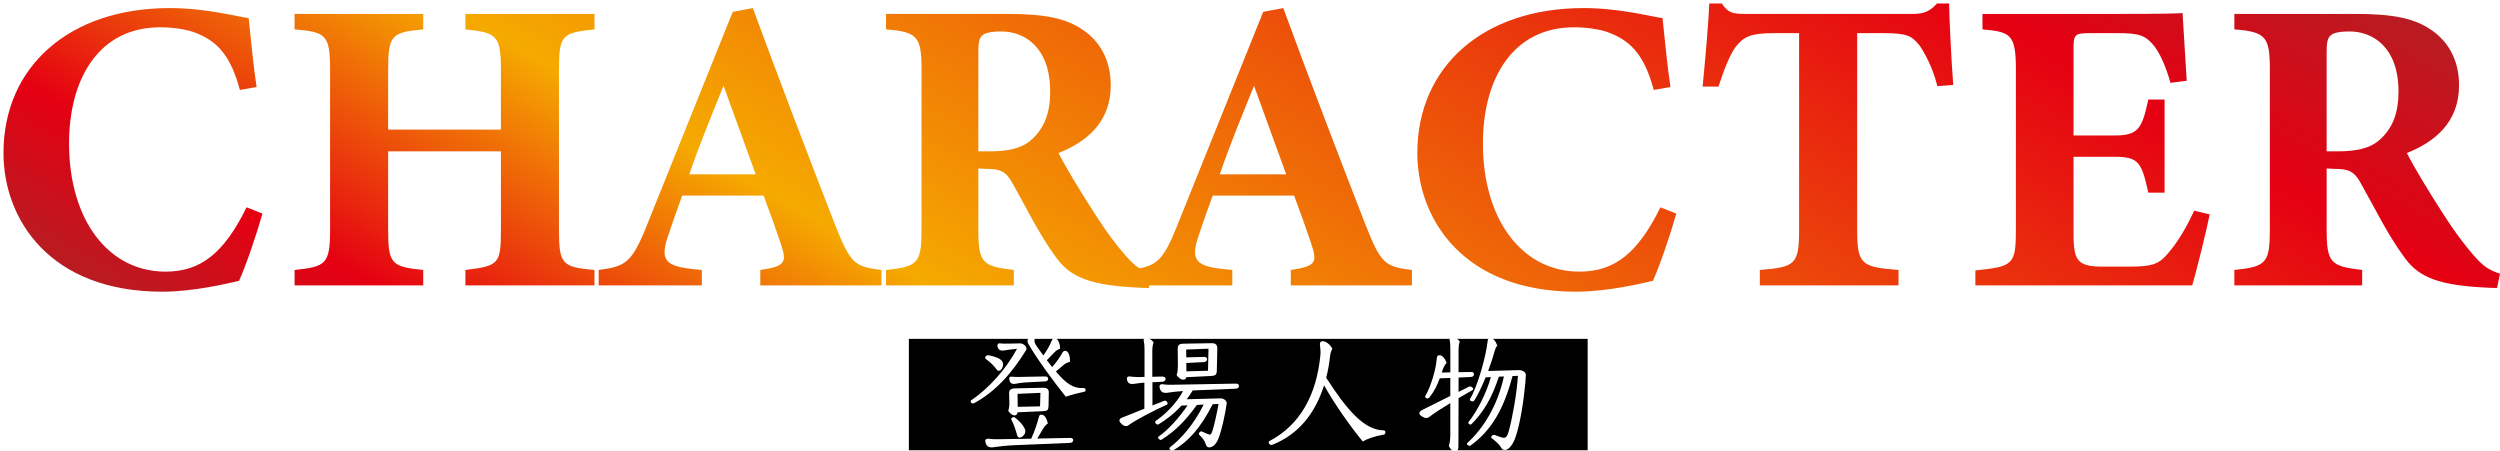 <?xml version="1.0" encoding="UTF-8"?>
<svg id="_レイヤー_2" data-name="レイヤー 2" xmlns="http://www.w3.org/2000/svg" xmlns:xlink="http://www.w3.org/1999/xlink" viewBox="0 0 718.23 129.68">
  <defs>
    <style>
      .cls-1 {
        fill: url(#_名称未設定グラデーション_103);
        filter: url(#drop-shadow-1);
      }

      .cls-1, .cls-2, .cls-3 {
        stroke-width: 0px;
      }

      .cls-3 {
        fill: #fff;
      }
    </style>
    <linearGradient id="_名称未設定グラデーション_103" data-name="名称未設定グラデーション 103" x1="264.78" y1="218.37" x2="464.26" y2="-127.13" gradientUnits="userSpaceOnUse">
      <stop offset="0" stop-color="#b81c22"/>
      <stop offset=".1" stop-color="#e50012"/>
      <stop offset=".3" stop-color="#f5aa00"/>
      <stop offset=".85" stop-color="#e50012"/>
      <stop offset="1" stop-color="#b81c22"/>
    </linearGradient>
    <filter id="drop-shadow-1" filterUnits="userSpaceOnUse">
      <feOffset dx="1" dy="1"/>
      <feGaussianBlur result="blur" stdDeviation="0"/>
      <feFlood flood-color="#000" flood-opacity="1"/>
      <feComposite in2="blur" operator="in"/>
      <feComposite in="SourceGraphic"/>
    </filter>
  </defs>
  <g id="_レイヤー_1-2" data-name="レイヤー 1">
    <g>
      <path class="cls-1" d="m74.4,60.36c-1.68,6-4.8,15.12-6.72,19.32-3.12.72-12.96,3.12-22.08,3.12C13.32,82.8,0,62.04,0,42.96,0,18.12,18.96,1.32,47.76,1.32c10.44,0,19.68,2.52,22.68,2.88.6,5.64,1.44,14.52,2.28,19.8l-4.8.84c-2.52-9.36-6.12-13.8-12.48-16.32-2.88-1.2-7.2-1.68-10.44-1.68-17.4,0-26.16,14.52-26.16,33.36,0,21.96,11.28,36.84,27.72,36.84,10.08,0,16.8-5.28,23.28-18.48l4.56,1.8ZM169.79,7.44c-9.36.96-10.2,1.68-10.2,11.64v45.96c0,9.96.96,10.68,10.2,11.52v4.44h-37.08v-4.44c9.48-1.2,10.2-1.56,10.2-11.52v-22.56h-32.4v22.56c0,9.96,1.08,10.56,10.08,11.52v4.44h-36.96v-4.44c8.88-.96,10.2-1.56,10.2-11.52V19.08c0-9.96-1.08-10.92-10.2-11.64V3h36.96v4.44c-9.12.84-10.08,1.68-10.08,11.64v17.16h32.4v-17.16c0-9.96-1.2-10.68-10.2-11.64V3h37.08v4.44Zm47.64,73.56v-4.44c7.56-1.08,7.56-2.4,5.88-7.56-1.2-3.6-3.12-9-4.92-13.8h-23.4c-1.32,3.72-3,8.28-4.2,12-2.52,7.56.36,8.52,9.84,9.36v4.44h-29.64v-4.44c7.56-.96,9.48-2.04,13.56-12.12L209.52,2.4l5.76-1.08c7.68,20.88,15.84,42.24,23.64,62.28,4.44,11.16,5.52,12,13.32,12.96v4.44h-34.8Zm-10.56-57.36c-3.48,8.64-6.84,16.68-9.84,25.44h19.08l-9.24-25.44Zm122.16,58.08c-.72,0-2.16,0-3.6-.12-15.24-.72-19.68-3.96-23.28-9-4.8-6.6-8.28-13.92-12.36-21.12-1.8-3.24-3.48-3.96-7.32-3.96l-2.4-.12v17.52c0,9.72,1.2,10.56,10.2,11.64v4.44h-36.72v-4.44c9.12-.96,10.2-1.92,10.2-11.64V18.96c0-9.48-1.2-10.8-10.2-11.52V3h34.8c10.68,0,16.8,1.2,21.72,4.56,4.8,3.24,8.04,8.52,8.04,15.96,0,10.68-7.08,16.32-15,19.44,1.8,3.6,6.48,11.4,10.08,16.92,4.2,6.6,6.84,9.84,9.12,12.48,2.76,3.12,4.08,4.08,7.56,5.28l-.84,4.08Zm-45.72-39.24c5.16,0,9.12-.84,11.76-3.12,3.96-3.36,5.64-7.92,5.64-14.04,0-12.72-7.32-17.28-14.04-17.28-3.24,0-4.8.48-5.52,1.2-.84.72-1.08,2.16-1.08,4.56v28.68h3.24Zm86.52,38.52v-4.44c7.56-1.08,7.56-2.4,5.88-7.56-1.2-3.6-3.12-9-4.92-13.8h-23.4c-1.32,3.72-3,8.28-4.2,12-2.52,7.56.36,8.52,9.84,9.36v4.44h-29.64v-4.44c7.56-.96,9.48-2.04,13.56-12.12l24.96-62.04,5.76-1.08c7.68,20.88,15.84,42.24,23.64,62.28,4.44,11.16,5.52,12,13.32,12.96v4.44h-34.8Zm-10.56-57.36c-3.48,8.64-6.84,16.68-9.84,25.44h19.08l-9.24-25.44Zm121.32,36.72c-1.68,6-4.8,15.12-6.72,19.32-3.12.72-12.96,3.12-22.08,3.12-32.28,0-45.6-20.76-45.6-39.84,0-24.84,18.96-41.64,47.76-41.64,10.44,0,19.68,2.52,22.68,2.88.6,5.64,1.44,14.52,2.28,19.8l-4.8.84c-2.52-9.36-6.12-13.8-12.48-16.32-2.88-1.2-7.2-1.68-10.44-1.68-17.4,0-26.16,14.52-26.16,33.36,0,21.96,11.28,36.84,27.72,36.84,10.08,0,16.8-5.28,23.28-18.48l4.56,1.8Zm75-36.6c-1.32-5.52-3.96-10.08-5.16-11.76-2.16-2.52-3.12-3.48-10.2-3.48h-7.68v56.4c0,10.08,1.2,10.8,11.88,11.64v4.44h-39.84v-4.44c10.2-.84,11.28-1.56,11.28-11.64V8.52h-7.32c-6.72,0-8.64,1.08-10.92,3.96-1.68,2.28-3.36,6.6-4.92,11.4h-4.56c.84-8.76,1.68-18.12,1.92-23.88h3.6c1.8,2.76,3.24,3,6.84,3h48c3.24,0,4.92-.72,6.96-3h3.48c.12,5.04.6,15.6,1.2,23.4l-4.56.36Zm78.24,36.84c-.6,3.24-3.96,17.04-5.04,20.4h-62.28v-4.32c10.92-1.08,11.64-1.68,11.64-11.76V19.08c0-10.2-1.44-10.92-9.6-11.64V3h39c12.6,0,16.8-.12,18.48-.24.12,2.16.72,12,1.2,19.44l-4.68.6c-1.08-4.08-3.12-9-5.16-11.16-2.16-2.4-3.72-3.12-9.84-3.12h-7.8c-4.56,0-5.04.24-5.04,4.32v25.08h11.76c6.72,0,7.92-1.8,9.72-10.32h4.68v26.76h-4.68c-1.92-8.88-2.88-10.32-9.84-10.32h-11.64v20.64c0,8.28.24,10.8,7.68,10.92h8.52c6.72,0,8.52-.84,11.16-4.08,3-3.48,5.4-7.92,7.32-12l4.44,1.08Zm82.56,21.12c-.72,0-2.16,0-3.6-.12-15.24-.72-19.68-3.96-23.28-9-4.8-6.6-8.28-13.92-12.36-21.12-1.8-3.24-3.48-3.96-7.32-3.96l-2.4-.12v17.52c0,9.72,1.2,10.56,10.2,11.64v4.44h-36.72v-4.44c9.12-.96,10.2-1.92,10.2-11.64V18.96c0-9.48-1.2-10.8-10.2-11.52V3h34.8c10.68,0,16.8,1.2,21.72,4.56,4.8,3.24,8.04,8.52,8.04,15.96,0,10.68-7.08,16.32-15,19.44,1.8,3.6,6.48,11.4,10.08,16.92,4.2,6.6,6.84,9.84,9.12,12.48,2.76,3.12,4.08,4.08,7.56,5.28l-.84,4.08Zm-45.72-39.24c5.16,0,9.12-.84,11.76-3.12,3.96-3.36,5.64-7.92,5.64-14.04,0-12.72-7.32-17.28-14.04-17.28-3.24,0-4.8.48-5.52,1.2-.84.72-1.08,2.16-1.08,4.56v28.68h3.24Z"/>
      <rect class="cls-2" x="261.11" y="97.35" width="195.01" height="32"/>
      <g>
        <path class="cls-3" d="m279.54,115.92c-.36,0-.68-.29-.68-.61,0-.18.07-.25.21-.36,4.88-3.24,10.02-8.95,13.12-14.76l-.89.11c-1.28.14-2.1.25-2.92.39-.86.14-1.64-.14-1.82-1.25-.07-.46.14-.86.75-.79.61.07,1.39.11,2.57.07l3.14-.07c1.14-.04,2.25,1.18,1.78,1.93-3.99,6.45-8.7,11.9-14.97,15.26-.07.04-.18.07-.29.07Zm8.38-12.12c.46.68.25,1.75-.29,2.35-.46.5-.93.57-1.39-.11-.68-1-1.89-2.1-3.03-2.92-.11-.07-.18-.18-.18-.32,0-.32.32-.75.82-.75.11,0,.14,0,.32.04,1.82.36,3.24.93,3.74,1.71Zm-4.85,23.03c-.11-.61.43-.89,1.07-.79.75.14,1.64.18,3.07.14l9.05-.14c1.03-2.25,1.71-4.38,2.21-6.24.11-.46.29-.68.68-.68.82,0,1.46.75,1.89,2.53-.57.43-.96.82-1.46,1.67l-1.57,2.67,9.41-.18c.68,0,.89.25.89.64,0,.46-.25.75-.96.79l-15.36.64c-2.67.11-4.6.32-6.1.54-.36.07-.68.11-.96.11-1.07,0-1.68-.5-1.85-1.71Zm6.59-8.77c.25-.89.36-1.64.32-2.49l-.07-2.53c-.04-1,.43-1.43,1.71-1.46l7.98-.18c1.25-.04,1.71.46,1.71,1.32l-.07,3.88c-.04,1.21-.29,1.46-1.57,1.53l-7.34.32c-.07.64-.39.89-.89.89-.53,0-1.1-.39-1.78-1.28Zm5.03-8.2c-1.14.07-2,.21-2.71.36-1.21.25-1.89-.04-2.03-1.39-.07-.46.29-.68.78-.61.5.07,1.18.07,2.07.07l7.45-.14c.61,0,.86.25.86.64,0,.46-.25.75-.89.79l-5.52.29Zm-.14,13.83c.11.78-.39,1.53-1.1,1.89-.64.32-1.07.11-1.28-.71-.36-1.35-.96-3.1-1.6-4.28-.25-.43.53-1,1-.64,1.6,1.21,2.85,2.78,2.99,3.74Zm-2.21-10.55l.04,3.74,6.42-.14.11-3.88-6.56.29Zm3.1-14.33c-.57-1-.11-1.85.89-1.85.29,0,.61.07.96.21-.18.96-.18,1.25.68,2.49.64.89,1.21,1.71,1.78,2.46,1.07-1.5,1.96-3.07,2.46-4.38.21-.43.5-.57.86-.57.89.04,1.46,1.53,1.5,2.99-.57.21-1.14.53-1.75,1.18l-2.07,2.14c.53.71,1.07,1.35,1.53,1.96,1.28-1.43,2.32-2.92,2.96-4.17.32-.43.61-.5.93-.46.86.11,1.32,1.68,1.21,3.17-.64.11-1.21.36-1.89.93l-2.14,1.82c3.17,3.74,5.2,4.92,7.98,4.74.36-.04.57.29.57.57,0,.21-.14.43-.39.5-1.82.39-3.71.86-5.31,1.43-3.46-4.28-8.23-10.8-10.76-15.15Z"/>
        <path class="cls-3" d="m321.85,121.41c-.14-.18-.25-.39-.25-.61,0-.32.21-.61.68-.78l6.49-2.6v-7.49c-.96.07-1.89.18-2.74.32-1.28.21-2.1,0-2.28-1.35-.07-.5.25-.82.82-.75.53.07,1.46.18,2.39.18l1.85-.04v-7.84c0-1.14-.07-1.82-.21-2.46-.14-.43.07-.93.71-.93s1.46.5,2.1,1.25c-.18.61-.36,1.25-.36,2.42v7.52l2.89-.07c.61,0,.93.29.93.68,0,.46-.36.78-.96.82l-2.82.14v6.67l3.14-1.25c.14-.07.36-.14.46-.14.29,0,.75.32.75.78,0,.18-.07.36-.29.43-3.14,1.35-8.91,4.35-10.98,5.88-.78.57-1.71-.04-2.32-.78Zm14.9,8.09c-.39,0-.78-.36-.78-.68,0-.07.04-.21.14-.29,3.42-2.64,6.95-6.77,9.7-12.3l-1.96.11c-3.42,4.78-6.49,7.66-10.05,9.91-.14.11-.25.14-.32.14-.36,0-.78-.43-.78-.71,0-.07.04-.18.14-.25,2.71-1.85,6.02-5.53,8.34-8.98l-1.75.07c-2.25,2.5-4.6,4.17-6.56,5.38-.07.04-.18.07-.25.07-.39,0-.75-.39-.75-.71,0-.21.04-.25.14-.32,2.64-1.85,5.77-4.71,7.88-8.59-1.71.11-3.03.25-4.1.43-1.6.29-2.46-.07-2.67-1.64-.07-.57.39-.86,1-.75.75.14,1.57.18,2.89.14l18-.32c.68,0,.93.25.93.68,0,.46-.29.75-.96.78l-12.33.5c-.57.93-1.14,1.78-1.71,2.53l9.7-.25c.89-.04,1.89.71,1.78,1.43-.32,2.64-1.53,8.27-2.53,10.48-.68,1.46-1.6,2.17-2.53,2.17-.5,0-.75-.29-.96-.89-.29-.86-.64-1.6-1.89-2.75-.07-.07-.11-.11-.11-.25,0-.29.36-.71.71-.71.11,0,.29.07.36.11l.96.43c1.35.61,1.46.57,1.89-.71.46-1.28,1.28-5.03,1.75-7.7l-1.68.07c-3.6,7.06-6.99,10.66-11.37,13.29-.07.04-.18.07-.25.07Zm1.28-21.74c.32-.86.36-1.89.36-3.24l-.04-4.28c0-1.1.36-1.46,1.68-1.5l7.98-.14c1.18-.04,1.75.39,1.71,1.64l-.14,6.27c-.04,1.11-.36,1.43-1.57,1.5l-7.2.36c-.07.46-.36.71-.89.71s-1.21-.36-1.89-1.32Zm2.78-3.49l.04,2.42,6.2-.18.14-6.34-6.42.25.04,2.25,5.13-.14c.43,0,.86.18.86.71,0,.46-.39.75-1,.79l-4.99.25Z"/>
        <path class="cls-3" d="m364.48,127.11c0-.18.07-.32.21-.39,8.91-4.67,13.54-13.37,14.65-24.67.11-1.11-.04-2.14-.14-3.07-.07-.57.21-.96.78-.96.89,0,2.1.86,2.78,2.14-.29.61-.53,1.25-.61,1.92-.25,2.25-.61,4.42-1.14,6.45,5.85,9.09,10.91,15.11,16.57,15.11.29,0,.43.29.43.57s-.14.61-.43.64c-2.99.54-4.92,1.28-6.06,2-3.74-4.56-8.13-10.8-11.12-16.15-2.6,8.16-7.34,14.01-14.65,17-.14.04-.36.14-.5.14-.39,0-.78-.39-.78-.75Z"/>
        <path class="cls-3" d="m416.23,128.14c.25-.78.43-1.85.43-3.24v-9.09c-2.5,1.5-4.85,3.03-6.02,3.96-.82.64-1.75.21-2.57-.46-.18-.18-.29-.36-.29-.57,0-.32.21-.64.68-.89l8.2-4.1v-5.17l-3.03.11c-.71,2-1.64,3.81-2.99,5.52-.14.18-.29.25-.53.25-.36,0-.68-.21-.68-.5,0-.04,0-.11.07-.25,1.53-2.53,3.07-7.63,3.28-10.8.04-.61.32-.86.82-.86.68,0,1.46.75,2,2.21-.46.53-.82,1.03-1.14,2-.07.25-.14.5-.25.78l2.46-.07v-6.67c0-1.32-.04-1.89-.21-2.6-.11-.46.07-.96.68-.96.71,0,1.53.5,2.25,1.35-.21.61-.36,1.21-.36,2.5v6.34l3.6-.07c.57,0,.82.25.82.64,0,.46-.25.75-.86.79l-3.56.18v4.13l2.96-1.5c.14-.07.21-.07.32-.07.46,0,.93.39.93.71,0,.14-.07.25-.25.36-1.11.61-2.5,1.43-3.96,2.28l-.04,13.97c0,.78-.29,1.32-1,1.32-.61,0-1.21-.43-1.75-1.53Zm14.83.14c-.39-.61-1.14-1.35-2.53-2.42-.11-.07-.14-.18-.14-.25,0-.21.29-.68.82-.68.07,0,.14,0,.25.04l1.03.39c2.07.78,2.39.61,3.07-1.89.96-3.6,2.21-10.48,2.53-15.5l-1.57.07c-2.6,9.95-6.27,15.72-11.98,19.93-.11.07-.21.11-.32.11-.39,0-.78-.29-.78-.57,0-.14.04-.18.11-.25,4.71-4.24,8.77-10.98,10.51-19.11l-1.46.07c-2.07,6.45-4.67,10.44-7.84,13.62-.07.07-.21.14-.32.14-.21,0-.61-.25-.61-.54,0-.11.04-.18.07-.21,2.35-2.89,5.13-8.2,6.42-12.9l-1.5.07c-1,2.46-2.14,4.88-3.28,6.67-.11.18-.32.25-.57.25-.29,0-.68-.18-.68-.5,0-.07,0-.14.07-.25,2.17-3.64,4.56-12.19,5.03-16.58.07-.61.25-.93.75-.93.71,0,1.46.75,2.03,2.21-.46.53-.64,1.1-.89,1.96-.39,1.5-1.03,3.39-1.75,5.35l8.84-.25c1.03-.04,2,.64,2,1.35,0,.39-.07,1.35-.14,2.21-.5,5.49-1.53,11.91-2.75,15.47-.78,2.39-2.03,3.92-3.14,3.92-.71,0-.82-.25-1.28-1Z"/>
      </g>
    </g>
  </g>
</svg>
